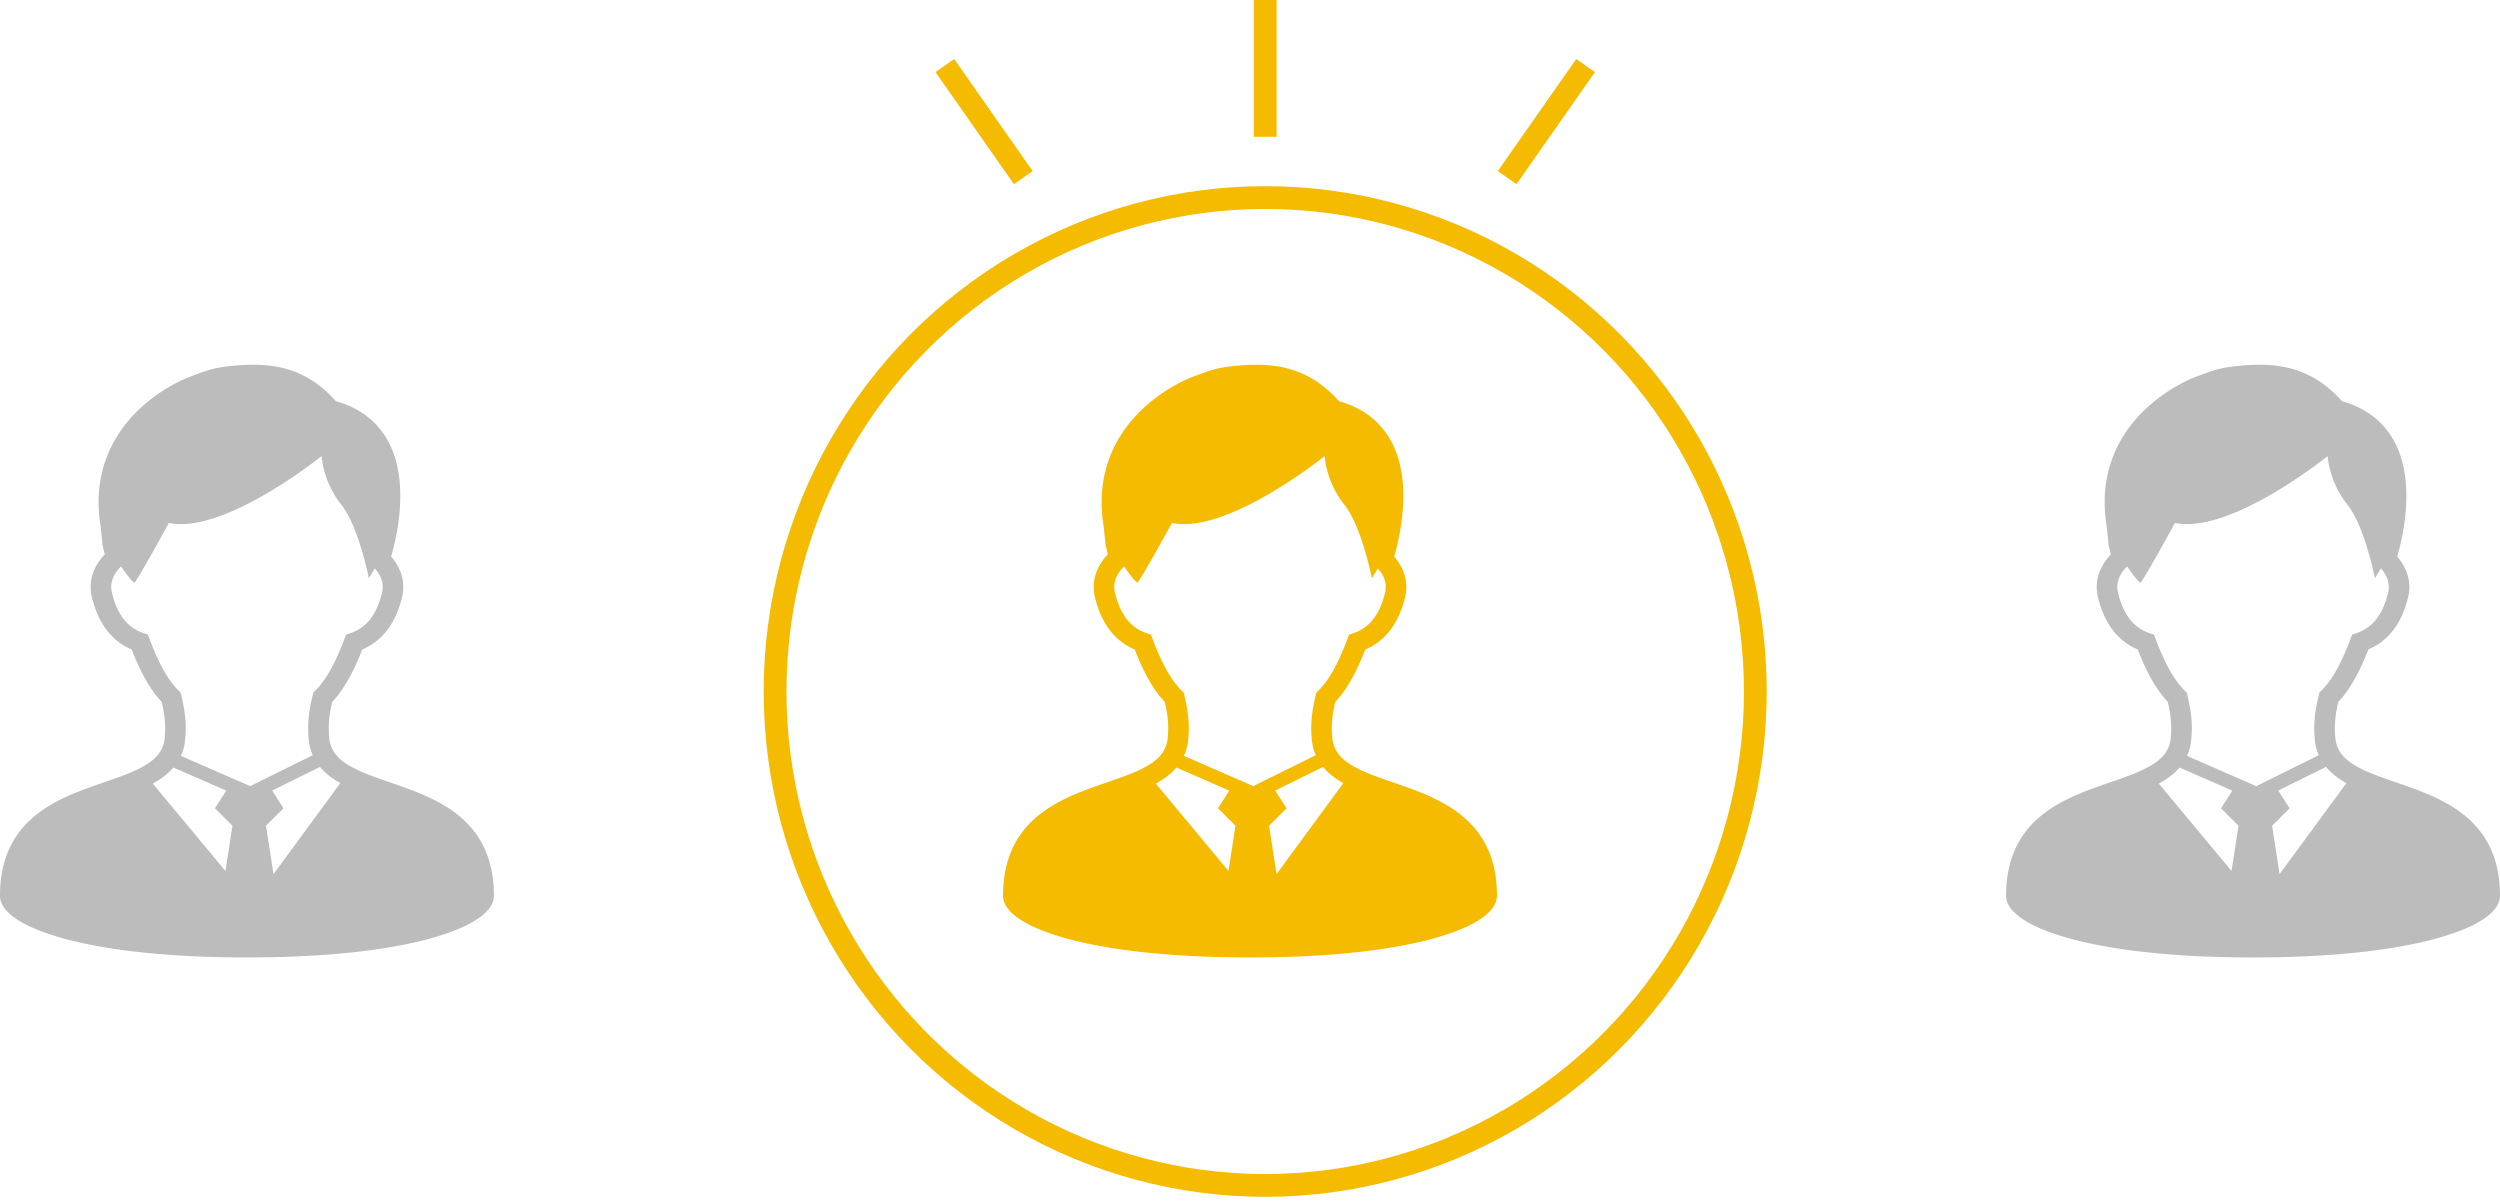 <svg xmlns="http://www.w3.org/2000/svg" width="329" height="158"><g fill="none" fill-rule="evenodd"><path fill="#BCBCBC" fill-rule="nonzero" d="M328.428 113.47a12 12 0 0 0-1.35-3.083c-.992-1.602-2.309-2.85-3.76-3.84-1.086-.742-2.25-1.344-3.43-1.866-1.773-.78-3.585-1.38-5.256-1.961-1.674-.579-3.206-1.147-4.39-1.807a9 9 0 0 1-1.168-.754c-.506-.4-.896-.822-1.182-1.295a4 4 0 0 1-.552-1.671 12 12 0 0 1-.076-1.348c0-1.256.198-2.35.448-3.463.75-.795 1.433-1.74 2.081-2.873.649-1.133 1.266-2.464 1.879-4.037.395-.17.79-.372 1.18-.614a8.2 8.2 0 0 0 2.42-2.376c.7-1.038 1.261-2.328 1.644-3.92.106-.44.157-.881.157-1.312 0-.904-.226-1.766-.608-2.535a6.8 6.8 0 0 0-.993-1.466c.2-.693.443-1.628.659-2.721.299-1.519.547-3.34.547-5.26 0-1.236-.102-2.512-.37-3.776a13 13 0 0 0-.911-2.782 10.4 10.4 0 0 0-2.793-3.671c-1.167-.974-2.63-1.745-4.395-2.245a15.7 15.7 0 0 0-2.317-2.149 12.7 12.7 0 0 0-4.195-2.09c-1.44-.407-2.9-.555-4.355-.555-.767 0-1.532.04-2.302.105-.719.062-1.316.13-1.85.216-.8.127-1.459.293-2.097.5-.64.207-1.256.45-2.063.748-.307.114-.707.28-1.193.511-.845.4-1.94.995-3.104 1.814-1.752 1.226-3.686 2.961-5.19 5.308a16 16 0 0 0-1.85 3.983 16.7 16.7 0 0 0-.72 4.918c0 1.114.107 2.294.324 3.53q.001.129.01.252c.01.152.028.314.046.48.028.246.058.5.081.715.013.105.023.2.03.276a1 1 0 0 0 .006.09v.174l.321 1.345a7 7 0 0 0-1.172 1.59 5.7 5.7 0 0 0-.689 2.697c0 .429.048.87.155 1.31.255 1.064.59 1.992.992 2.797.603 1.214 1.362 2.156 2.208 2.866a8.1 8.1 0 0 0 2.046 1.25c.612 1.57 1.227 2.899 1.878 4.034.646 1.133 1.33 2.076 2.079 2.87.248 1.112.448 2.207.448 3.467 0 .426-.02.873-.073 1.347-.051.457-.16.852-.314 1.21-.23.53-.565.982-1.023 1.413-.456.424-1.041.819-1.73 1.188-.7.374-1.511.721-2.395 1.057-1.547.588-3.306 1.145-5.094 1.811-1.342.505-2.696 1.076-3.99 1.795a16.2 16.2 0 0 0-2.762 1.897c-1.284 1.102-2.395 2.483-3.16 4.194-.77 1.707-1.198 3.728-1.195 6.118 0 .335.076.66.2.954.116.277.273.536.46.774.353.452.811.855 1.368 1.245.98.68 2.281 1.316 3.967 1.916 2.527.895 5.915 1.697 10.292 2.285 4.375.583 9.743.95 16.214.95 5.606 0 10.388-.276 14.412-.73 3.02-.339 5.613-.782 7.815-1.286a39 39 0 0 0 4.31-1.236 21 21 0 0 0 2.433-1.018c.524-.267.992-.534 1.402-.815.618-.419 1.112-.852 1.49-1.342.184-.245.343-.507.457-.788.112-.283.18-.593.18-.91 0-1.635-.2-3.096-.572-4.406Zm-34.757 1.15-9.566-11.498a11.6 11.6 0 0 0 1.416-.905 8 8 0 0 0 1.299-1.209l6.955 3.035-1.484 2.328 2.299 2.292-.92 5.956Zm-5.867-15.147c.281-.617.474-1.29.55-2.019q.093-.843.091-1.609c0-1.666-.294-3.07-.585-4.342l-.083-.345-.259-.257c-.655-.652-1.288-1.488-1.924-2.597-.633-1.112-1.266-2.495-1.916-4.218l-.213-.564-.598-.207a5.7 5.7 0 0 1-1.205-.571 5.6 5.6 0 0 1-1.646-1.624c-.506-.75-.962-1.757-1.29-3.118a3.3 3.3 0 0 1-.09-.75c0-.545.142-1.062.406-1.56.217-.409.521-.799.89-1.146.624.885 1.135 1.585 1.325 1.759.608.573.418.397.62.114 0 0 .692-.914 4.347-7.6 7.315 1.528 20.096-8.8 20.096-8.8s.154 3.334 2.592 6.39c2.312 2.9 3.63 9.705 3.63 9.705s.315-.56.783-1.311c.281.307.514.64.684.985.233.47.354.955.354 1.462q.001.364-.088.75c-.22.906-.494 1.659-.805 2.278-.464.933-.998 1.573-1.557 2.044a5.5 5.5 0 0 1-1.778.993l-.597.205-.213.564c-.651 1.726-1.284 3.111-1.917 4.22-.635 1.114-1.27 1.947-1.927 2.6l-.258.257-.08.347c-.295 1.267-.588 2.673-.588 4.337q-.001.766.088 1.61.111.993.476 1.851.016.04.036.077l-8.23 4.07zm12.189 15.563-.985-6.372 2.301-2.293-1.489-2.337 6.292-3.11c.175.213.357.415.555.603.625.602 1.344 1.1 2.116 1.533zM64.428 113.47a12 12 0 0 0-1.35-3.083c-.992-1.602-2.309-2.85-3.76-3.84-1.086-.742-2.25-1.344-3.43-1.866-1.773-.78-3.585-1.38-5.256-1.961-1.674-.579-3.206-1.147-4.39-1.807a9 9 0 0 1-1.168-.754c-.506-.4-.896-.822-1.182-1.295a4 4 0 0 1-.552-1.671 12 12 0 0 1-.076-1.348c0-1.256.198-2.35.448-3.463.75-.795 1.433-1.74 2.081-2.873.649-1.133 1.266-2.464 1.879-4.037.395-.17.79-.372 1.18-.614a8.2 8.2 0 0 0 2.42-2.376c.7-1.038 1.261-2.328 1.644-3.92.106-.44.157-.881.157-1.312 0-.904-.226-1.766-.608-2.535a6.8 6.8 0 0 0-.993-1.466c.2-.693.443-1.628.659-2.721.299-1.519.547-3.34.547-5.26 0-1.236-.102-2.512-.37-3.776a13 13 0 0 0-.911-2.782 10.4 10.4 0 0 0-2.793-3.671c-1.167-.974-2.63-1.745-4.395-2.245a15.7 15.7 0 0 0-2.317-2.149 12.7 12.7 0 0 0-4.195-2.09c-1.44-.407-2.9-.555-4.355-.555-.767 0-1.532.04-2.302.105-.719.062-1.316.13-1.85.216-.8.127-1.459.293-2.097.5-.64.207-1.256.45-2.063.748-.307.114-.707.28-1.193.511-.845.4-1.94.995-3.104 1.814-1.752 1.226-3.686 2.961-5.19 5.308a16 16 0 0 0-1.85 3.983 16.7 16.7 0 0 0-.72 4.918c0 1.114.107 2.294.324 3.53q.001.129.01.252c.01.152.028.314.046.48.028.246.058.5.081.715.013.105.023.2.03.276a1 1 0 0 0 .006.09v.174l.321 1.345a7 7 0 0 0-1.172 1.59 5.7 5.7 0 0 0-.689 2.697c0 .429.048.87.155 1.31.255 1.064.59 1.992.992 2.797.603 1.214 1.362 2.156 2.208 2.866a8.1 8.1 0 0 0 2.046 1.25c.612 1.57 1.227 2.899 1.878 4.034.646 1.133 1.33 2.076 2.079 2.87.248 1.112.448 2.207.448 3.467 0 .426-.02.873-.073 1.347-.051.457-.16.852-.314 1.21-.23.53-.565.982-1.023 1.413-.456.424-1.041.819-1.73 1.188-.7.374-1.511.721-2.395 1.057-1.547.588-3.306 1.145-5.094 1.811-1.342.505-2.696 1.076-3.99 1.795a16.2 16.2 0 0 0-2.762 1.897c-1.284 1.102-2.395 2.483-3.16 4.194-.77 1.707-1.198 3.728-1.195 6.118 0 .335.076.66.2.954.116.277.273.536.46.774.353.452.811.855 1.368 1.245.98.68 2.281 1.316 3.967 1.916 2.527.895 5.915 1.697 10.292 2.285 4.375.583 9.743.95 16.214.95 5.606 0 10.388-.276 14.412-.73 3.02-.339 5.613-.782 7.815-1.286a39 39 0 0 0 4.31-1.236 21 21 0 0 0 2.433-1.018c.524-.267.992-.534 1.402-.815.618-.419 1.112-.852 1.49-1.342.184-.245.343-.507.457-.788.112-.283.18-.593.18-.91 0-1.635-.2-3.096-.572-4.406Zm-34.757 1.15-9.566-11.498a11.6 11.6 0 0 0 1.416-.905 8 8 0 0 0 1.299-1.209l6.955 3.035-1.484 2.328 2.299 2.292-.92 5.956Zm-5.867-15.147c.281-.617.474-1.29.55-2.019q.093-.843.091-1.609c0-1.666-.294-3.07-.585-4.342l-.083-.345-.259-.257c-.655-.652-1.288-1.488-1.924-2.597-.633-1.112-1.266-2.495-1.916-4.218l-.213-.564-.598-.207a5.7 5.7 0 0 1-1.205-.571 5.6 5.6 0 0 1-1.646-1.624c-.506-.75-.962-1.757-1.29-3.118a3.3 3.3 0 0 1-.09-.75c0-.545.142-1.062.406-1.56.217-.409.521-.799.89-1.146.624.885 1.135 1.585 1.325 1.759.608.573.418.397.62.114 0 0 .692-.914 4.347-7.6 7.315 1.528 20.096-8.8 20.096-8.8s.154 3.334 2.592 6.39c2.312 2.9 3.63 9.705 3.63 9.705s.315-.56.783-1.311c.281.307.514.64.684.985.233.47.354.955.354 1.462q.001.364-.088.75c-.22.906-.494 1.659-.805 2.278-.464.933-.998 1.573-1.557 2.044a5.5 5.5 0 0 1-1.778.993l-.597.205-.213.564c-.651 1.726-1.284 3.111-1.917 4.22-.635 1.114-1.27 1.947-1.927 2.6l-.258.257-.08.347c-.295 1.267-.588 2.673-.588 4.337q-.001.766.088 1.61.111.993.476 1.851.016.04.036.077l-8.23 4.07-9.12-3.98Zm12.189 15.563-.985-6.372 2.301-2.293-1.489-2.337 6.292-3.11c.175.213.357.415.555.603.625.602 1.344 1.1 2.116 1.533z"/><path fill="#F5BB00" fill-rule="nonzero" d="M196.428 113.47a12 12 0 0 0-1.35-3.083c-.992-1.602-2.309-2.85-3.76-3.84-1.086-.742-2.25-1.344-3.43-1.866-1.773-.78-3.585-1.38-5.256-1.961-1.674-.579-3.206-1.147-4.39-1.807a9 9 0 0 1-1.168-.754c-.506-.4-.896-.822-1.182-1.295a4 4 0 0 1-.552-1.671 12 12 0 0 1-.076-1.348c0-1.256.198-2.35.448-3.463.75-.795 1.433-1.74 2.081-2.873.649-1.133 1.266-2.464 1.879-4.037.395-.17.79-.372 1.18-.614a8.2 8.2 0 0 0 2.42-2.376c.7-1.038 1.261-2.328 1.644-3.92.106-.44.157-.881.157-1.312 0-.904-.226-1.766-.608-2.535a6.8 6.8 0 0 0-.993-1.466c.2-.693.443-1.628.659-2.721.299-1.519.547-3.34.547-5.26 0-1.236-.102-2.512-.37-3.776a13 13 0 0 0-.911-2.782 10.4 10.4 0 0 0-2.793-3.671c-1.167-.974-2.63-1.745-4.395-2.245a15.7 15.7 0 0 0-2.317-2.149 12.7 12.7 0 0 0-4.195-2.09c-1.44-.407-2.9-.555-4.355-.555-.767 0-1.532.04-2.302.105-.719.062-1.316.13-1.85.216-.8.127-1.459.293-2.097.5-.64.207-1.256.45-2.063.748-.307.114-.707.28-1.193.511-.845.4-1.94.995-3.104 1.814-1.752 1.226-3.686 2.961-5.19 5.308a16 16 0 0 0-1.85 3.983 16.7 16.7 0 0 0-.72 4.918c0 1.114.107 2.294.324 3.53q.001.129.01.252.017.23.046.48c.028.246.058.5.081.715.013.105.023.2.03.276a1 1 0 0 0 .006.09v.174l.321 1.345a7 7 0 0 0-1.172 1.59 5.7 5.7 0 0 0-.689 2.697c0 .429.048.87.155 1.31.255 1.064.59 1.992.992 2.797.603 1.214 1.362 2.156 2.208 2.866a8.1 8.1 0 0 0 2.046 1.25c.612 1.57 1.227 2.899 1.878 4.034.646 1.133 1.33 2.076 2.079 2.87.248 1.112.448 2.207.448 3.467 0 .426-.02.873-.073 1.347-.051.457-.16.852-.314 1.21-.23.53-.565.982-1.023 1.413-.456.424-1.041.819-1.73 1.188-.7.374-1.511.721-2.395 1.057-1.547.588-3.306 1.145-5.094 1.811-1.342.505-2.696 1.076-3.99 1.795a16.2 16.2 0 0 0-2.762 1.897c-1.284 1.102-2.395 2.483-3.16 4.194-.77 1.707-1.198 3.728-1.195 6.118 0 .335.076.66.2.954.116.277.273.536.46.774.353.452.811.855 1.368 1.245.98.68 2.281 1.316 3.967 1.916 2.527.895 5.915 1.697 10.292 2.285 4.375.583 9.743.95 16.214.95 5.606 0 10.388-.276 14.412-.73 3.02-.339 5.613-.782 7.815-1.286a39 39 0 0 0 4.31-1.236 21 21 0 0 0 2.433-1.018c.524-.267.992-.534 1.402-.815.618-.419 1.112-.852 1.49-1.342.184-.245.343-.507.457-.788.112-.283.18-.593.18-.91 0-1.635-.2-3.096-.572-4.406Zm-34.757 1.15-9.566-11.498a11.6 11.6 0 0 0 1.416-.905 8 8 0 0 0 1.299-1.209l6.955 3.035-1.484 2.328 2.299 2.292-.92 5.956Zm-5.867-15.147c.281-.617.474-1.29.55-2.019q.093-.843.091-1.609c0-1.666-.294-3.07-.585-4.342l-.083-.345-.259-.257c-.655-.652-1.288-1.488-1.924-2.597-.633-1.112-1.266-2.495-1.916-4.218l-.213-.564-.598-.207a5.7 5.7 0 0 1-1.205-.571 5.6 5.6 0 0 1-1.646-1.624c-.506-.75-.962-1.757-1.29-3.118a3.3 3.3 0 0 1-.09-.75c0-.545.142-1.062.406-1.56.217-.409.521-.799.89-1.146.624.885 1.135 1.585 1.325 1.759.608.573.418.397.62.114 0 0 .692-.914 4.347-7.6 7.315 1.528 20.096-8.8 20.096-8.8s.154 3.334 2.592 6.39c2.312 2.9 3.63 9.705 3.63 9.705s.315-.56.783-1.311c.281.307.514.64.684.985.233.47.354.955.354 1.462q.001.364-.088.75c-.22.906-.494 1.659-.805 2.278-.464.933-.998 1.573-1.557 2.044a5.5 5.5 0 0 1-1.778.993l-.597.205-.213.564c-.651 1.726-1.284 3.111-1.917 4.22-.635 1.114-1.27 1.947-1.927 2.6l-.258.257-.08.347c-.295 1.267-.588 2.673-.588 4.337q-.001.766.088 1.61.111.993.476 1.851.016.04.036.077l-8.23 4.07-9.12-3.98Zm12.189 15.563-.985-6.372 2.301-2.293-1.489-2.337 6.292-3.11c.175.213.357.415.555.603.625.602 1.344 1.1 2.116 1.533z"/><ellipse cx="166.5" cy="91" stroke="#F5BB00" stroke-width="3" rx="64.5" ry="65"/><path fill="#F5BB00" d="M165 0h3v18h-3zm42.433 7.767 2.458 1.721-10.324 14.745-2.458-1.721zm-81.866 0-2.458 1.721 10.324 14.745 2.458-1.721z"/></g></svg>
